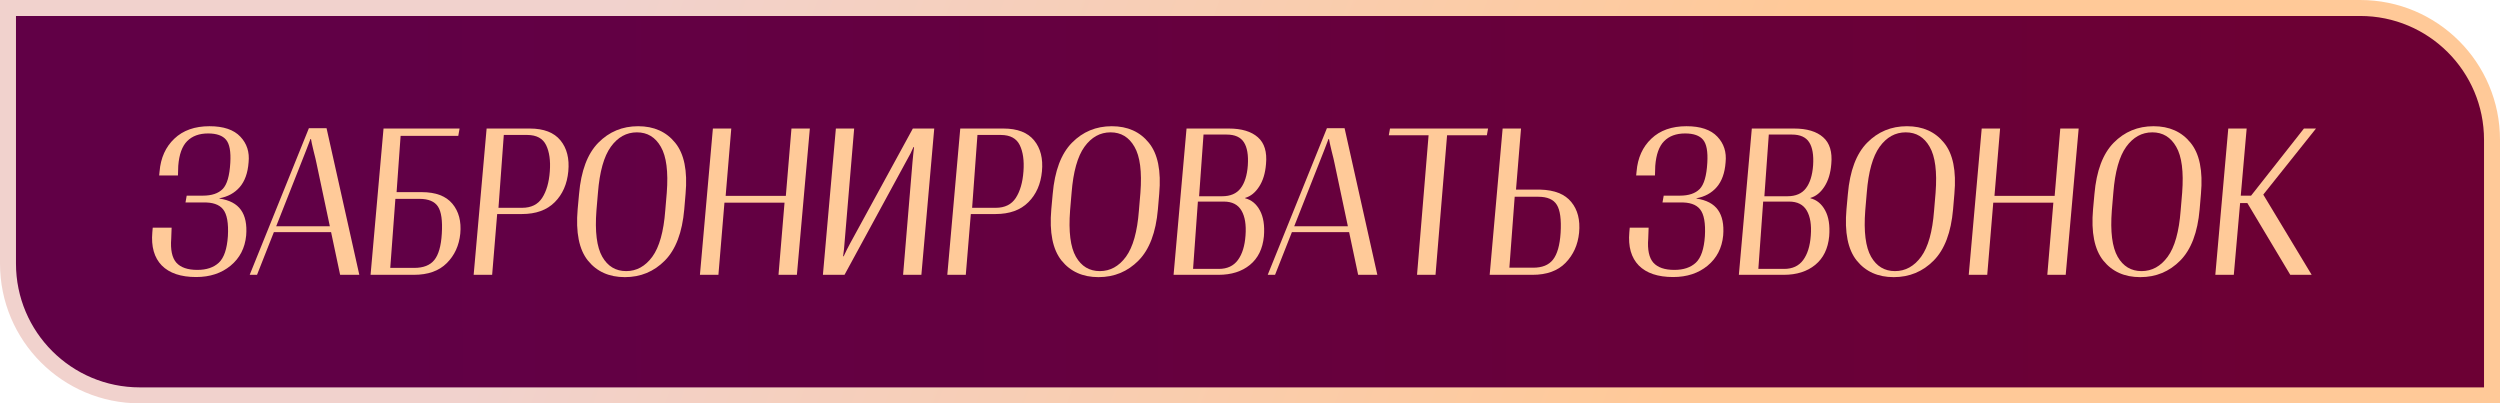 <?xml version="1.0" encoding="UTF-8"?> <svg xmlns="http://www.w3.org/2000/svg" width="626" height="101" viewBox="0 0 626 101" fill="none"> <path d="M2 2H590.997C609.224 2 624 16.776 624 35.003V99H35.003C16.776 99 2 84.224 2 65.997V2Z" fill="url(#paint0_linear_107_32)"></path> <path d="M49.415 67.583C51.713 67.583 53.508 66.979 54.8 65.772C56.091 64.564 56.846 62.35 57.064 59.13C57.248 55.876 56.846 53.636 55.856 52.412C54.883 51.188 53.189 50.617 50.774 50.701H46.447L46.748 48.99H50.799C53.013 48.99 54.665 48.437 55.755 47.33C56.846 46.223 57.483 44.034 57.668 40.763C57.835 37.962 57.483 36.042 56.611 35.002C55.739 33.945 54.238 33.417 52.107 33.417C49.877 33.417 48.124 34.063 46.849 35.354C45.591 36.629 44.853 38.692 44.635 41.543L44.56 43.933H39.855L39.956 42.927C40.241 39.522 41.473 36.788 43.654 34.725C45.834 32.645 48.77 31.605 52.46 31.605C55.965 31.605 58.54 32.477 60.184 34.222C61.827 35.95 62.515 38.096 62.247 40.663C62.045 43.33 61.299 45.401 60.008 46.877C58.733 48.336 57.047 49.259 54.95 49.645V49.72C57.45 50.089 59.244 51.037 60.334 52.563C61.425 54.089 61.861 56.22 61.643 58.953C61.341 62.107 60.041 64.631 57.743 66.526C55.445 68.422 52.569 69.37 49.114 69.37C45.289 69.37 42.421 68.405 40.509 66.476C38.614 64.531 37.825 61.755 38.144 58.148L38.245 57.016H42.975L42.874 59.759C42.656 62.543 43.084 64.547 44.157 65.772C45.247 66.979 47 67.583 49.415 67.583Z" fill="#FFCA99"></path> <path d="M62.523 68.816L77.342 32.108H81.77L89.972 68.816H85.167L79.254 40.889C79.137 40.269 78.894 39.245 78.525 37.82C78.172 36.377 77.954 35.371 77.871 34.801H77.745C77.543 35.371 77.158 36.377 76.588 37.82C76.017 39.245 75.615 40.269 75.38 40.889L64.36 68.816H62.523ZM67.832 58.123L68.285 56.664H84.94L84.89 58.123H67.832Z" fill="#FFCA99"></path> <path d="M92.79 68.816L96.036 32.184H115.081L114.754 34.021H100.313L99.306 48.11H105.571C109.093 48.11 111.66 49.074 113.27 51.003C114.88 52.932 115.543 55.431 115.257 58.501C114.955 61.486 113.823 63.952 111.861 65.897C109.915 67.843 107.173 68.816 103.634 68.816H92.79ZM99.004 49.795L97.721 67.08H103.734C106.016 67.08 107.684 66.426 108.741 65.118C109.815 63.809 110.444 61.612 110.628 58.526C110.829 55.272 110.511 53.008 109.672 51.733C108.833 50.441 107.29 49.795 105.043 49.795H99.004Z" fill="#FFCA99"></path> <path d="M118.604 68.816L121.849 32.184H132.642C136.165 32.184 138.731 33.174 140.341 35.153C141.951 37.115 142.606 39.698 142.304 42.902C142.002 46.105 140.861 48.688 138.882 50.651C136.92 52.613 134.186 53.595 130.68 53.595H124.491L123.233 68.816H118.604ZM124.818 52.035H130.73C133.011 52.035 134.689 51.205 135.762 49.544C136.836 47.883 137.473 45.678 137.674 42.927C137.876 40.21 137.565 38.013 136.743 36.335C135.922 34.658 134.362 33.811 132.064 33.794H126.151L124.818 52.035Z" fill="#FFCA99"></path> <path d="M144.643 52.412L144.996 48.563C145.499 42.776 147.101 38.507 149.801 35.757C152.518 32.989 155.848 31.605 159.789 31.605C163.748 31.605 166.842 32.989 169.073 35.757C171.321 38.507 172.185 42.776 171.665 48.563L171.338 52.412C170.834 58.199 169.216 62.476 166.482 65.243C163.748 68.011 160.41 69.395 156.468 69.395C152.527 69.395 149.441 68.011 147.21 65.243C144.996 62.476 144.14 58.199 144.643 52.412ZM149.348 52.714C148.946 58.014 149.432 61.872 150.808 64.287C152.183 66.686 154.179 67.885 156.795 67.885C159.395 67.885 161.576 66.686 163.337 64.287C165.098 61.872 166.18 58.014 166.582 52.714L166.96 48.261C167.362 42.994 166.868 39.161 165.475 36.763C164.1 34.348 162.104 33.14 159.487 33.14C156.871 33.14 154.69 34.348 152.946 36.763C151.218 39.161 150.145 42.994 149.726 48.261L149.348 52.714Z" fill="#FFCA99"></path> <path d="M175.262 68.816L178.508 32.184H183.112L181.703 49.041H196.774L198.183 32.184H202.787L199.541 68.816H194.937L196.447 50.752H181.401L179.892 68.816H175.262Z" fill="#FFCA99"></path> <path d="M230.714 68.816H226.135L228.5 40.461C228.55 39.908 228.609 39.304 228.676 38.65C228.743 37.979 228.81 37.375 228.877 36.839H228.726C228.525 37.325 228.281 37.853 227.996 38.423C227.711 38.977 227.409 39.531 227.091 40.084L211.467 68.816H206.057L209.303 32.184H213.882L211.492 60.589C211.458 61.126 211.408 61.721 211.341 62.375C211.274 63.029 211.198 63.625 211.114 64.162H211.265C211.483 63.658 211.735 63.13 212.02 62.577C212.305 62.023 212.599 61.461 212.901 60.891L228.575 32.184H233.934L230.714 68.816Z" fill="#FFCA99"></path> <path d="M237.205 68.816L240.45 32.184H251.244C254.766 32.184 257.332 33.174 258.942 35.153C260.553 37.115 261.207 39.698 260.905 42.902C260.603 46.105 259.462 48.688 257.483 50.651C255.521 52.613 252.787 53.595 249.281 53.595H243.092L241.834 68.816H237.205ZM243.419 52.035H249.331C251.613 52.035 253.29 51.205 254.363 49.544C255.437 47.883 256.074 45.678 256.275 42.927C256.477 40.21 256.166 38.013 255.345 36.335C254.523 34.658 252.963 33.811 250.665 33.794H244.752L243.419 52.035Z" fill="#FFCA99"></path> <path d="M263.245 52.412L263.597 48.563C264.1 42.776 265.702 38.507 268.402 35.757C271.119 32.989 274.449 31.605 278.391 31.605C282.349 31.605 285.443 32.989 287.674 35.757C289.922 38.507 290.786 42.776 290.266 48.563L289.939 52.412C289.435 58.199 287.817 62.476 285.083 65.243C282.349 68.011 279.011 69.395 275.069 69.395C271.128 69.395 268.042 68.011 265.811 65.243C263.597 62.476 262.741 58.199 263.245 52.412ZM267.949 52.714C267.547 58.014 268.033 61.872 269.409 64.287C270.784 66.686 272.78 67.885 275.397 67.885C277.996 67.885 280.177 66.686 281.938 64.287C283.699 61.872 284.781 58.014 285.184 52.714L285.561 48.261C285.963 42.994 285.469 39.161 284.077 36.763C282.701 34.348 280.705 33.14 278.089 33.14C275.472 33.14 273.292 34.348 271.547 36.763C269.82 39.161 268.746 42.994 268.327 48.261L267.949 52.714Z" fill="#FFCA99"></path> <path d="M293.863 68.816L297.109 32.184H307.676C310.896 32.184 313.328 32.914 314.972 34.373C316.616 35.815 317.295 38.046 317.01 41.065C316.826 43.38 316.247 45.275 315.274 46.751C314.318 48.227 313.161 49.158 311.802 49.544L311.777 49.645C313.37 50.047 314.603 51.062 315.475 52.689C316.364 54.316 316.7 56.48 316.482 59.18C316.18 62.283 315.014 64.665 312.985 66.325C310.955 67.986 308.33 68.816 305.11 68.816H293.863ZM298.744 67.332H305.21C307.29 67.332 308.875 66.594 309.965 65.118C311.056 63.642 311.693 61.587 311.878 58.953C312.079 56.303 311.743 54.232 310.871 52.739C309.999 51.23 308.523 50.475 306.443 50.475H299.952L298.744 67.332ZM300.254 49.141H306.015C308.095 49.141 309.638 48.479 310.645 47.154C311.668 45.829 312.272 43.908 312.456 41.392C312.624 38.826 312.297 36.906 311.475 35.631C310.653 34.339 309.211 33.694 307.148 33.694H301.361L300.254 49.141Z" fill="#FFCA99"></path> <path d="M317.438 68.816L332.257 32.108H336.685L344.887 68.816H340.081L334.169 40.889C334.051 40.269 333.808 39.245 333.439 37.82C333.087 36.377 332.869 35.371 332.785 34.801H332.659C332.458 35.371 332.072 36.377 331.502 37.82C330.932 39.245 330.529 40.269 330.294 40.889L319.274 68.816H317.438ZM322.746 58.123L323.199 56.664H339.855L339.804 58.123H322.746Z" fill="#FFCA99"></path> <path d="M347.755 33.87L348.057 32.184H372.612L372.31 33.87H362.347L359.454 68.816H354.825L357.718 33.87H347.755Z" fill="#FFCA99"></path> <path d="M376.26 32.184H380.864L379.607 47.481H385.72C389.276 47.581 391.851 48.613 393.444 50.575C395.054 52.521 395.708 55.087 395.407 58.274C395.105 61.293 393.972 63.809 392.01 65.822C390.064 67.818 387.305 68.816 383.733 68.816H373.015L376.26 32.184ZM379.279 49.267L377.946 67.03H383.858C386.14 67.046 387.808 66.376 388.865 65.017C389.939 63.658 390.576 61.428 390.777 58.325C390.979 54.953 390.66 52.605 389.821 51.28C388.999 49.938 387.448 49.267 385.167 49.267H379.279Z" fill="#FFCA99"></path> <path d="M419.258 67.583C421.555 67.583 423.35 66.979 424.642 65.772C425.933 64.564 426.688 62.35 426.906 59.13C427.091 55.876 426.688 53.636 425.698 52.412C424.726 51.188 423.032 50.617 420.616 50.701H416.289L416.591 48.99H420.641C422.855 48.99 424.508 48.437 425.598 47.33C426.688 46.223 427.325 44.034 427.51 40.763C427.678 37.962 427.325 36.042 426.453 35.002C425.581 33.945 424.08 33.417 421.95 33.417C419.719 33.417 417.966 34.063 416.691 35.354C415.433 36.629 414.695 38.692 414.477 41.543L414.402 43.933H409.697L409.798 42.927C410.083 39.522 411.316 36.788 413.496 34.725C415.677 32.645 418.612 31.605 422.302 31.605C425.807 31.605 428.382 32.477 430.026 34.222C431.67 35.95 432.357 38.096 432.089 40.663C431.888 43.33 431.141 45.401 429.85 46.877C428.575 48.336 426.889 49.259 424.793 49.645V49.72C427.292 50.089 429.087 51.037 430.177 52.563C431.267 54.089 431.703 56.22 431.485 58.953C431.183 62.107 429.883 64.631 427.585 66.526C425.287 68.422 422.411 69.37 418.956 69.37C415.131 69.37 412.263 68.405 410.351 66.476C408.456 64.531 407.668 61.755 407.986 58.148L408.087 57.016H412.817L412.716 59.759C412.498 62.543 412.926 64.547 413.999 65.772C415.09 66.979 416.842 67.583 419.258 67.583Z" fill="#FFCA99"></path> <path d="M435.41 68.816L438.655 32.184H449.222C452.443 32.184 454.875 32.914 456.519 34.373C458.162 35.815 458.842 38.046 458.556 41.065C458.372 43.38 457.793 45.275 456.82 46.751C455.864 48.227 454.707 49.158 453.349 49.544L453.323 49.645C454.917 50.047 456.15 51.062 457.022 52.689C457.911 54.316 458.246 56.48 458.028 59.18C457.726 62.283 456.56 64.665 454.531 66.325C452.501 67.986 449.877 68.816 446.656 68.816H435.41ZM440.291 67.332H446.757C448.837 67.332 450.422 66.594 451.512 65.118C452.602 63.642 453.239 61.587 453.424 58.953C453.625 56.303 453.29 54.232 452.418 52.739C451.545 51.23 450.069 50.475 447.99 50.475H441.498L440.291 67.332ZM441.8 49.141H447.562C449.642 49.141 451.185 48.479 452.191 47.154C453.214 45.829 453.818 43.908 454.003 41.392C454.17 38.826 453.843 36.906 453.021 35.631C452.2 34.339 450.757 33.694 448.694 33.694H442.907L441.8 49.141Z" fill="#FFCA99"></path> <path d="M462.356 52.412L462.708 48.563C463.211 42.776 464.813 38.507 467.513 35.757C470.23 32.989 473.56 31.605 477.501 31.605C481.46 31.605 484.554 32.989 486.785 35.757C489.033 38.507 489.897 42.776 489.377 48.563L489.05 52.412C488.546 58.199 486.928 62.476 484.194 65.243C481.46 68.011 478.122 69.395 474.18 69.395C470.239 69.395 467.153 68.011 464.922 65.243C462.708 62.476 461.852 58.199 462.356 52.412ZM467.06 52.714C466.658 58.014 467.144 61.872 468.52 64.287C469.895 66.686 471.891 67.885 474.507 67.885C477.107 67.885 479.288 66.686 481.049 64.287C482.81 61.872 483.892 58.014 484.294 52.714L484.672 48.261C485.074 42.994 484.58 39.161 483.187 36.763C481.812 34.348 479.816 33.14 477.2 33.14C474.583 33.14 472.402 34.348 470.658 36.763C468.931 39.161 467.857 42.994 467.438 48.261L467.06 52.714Z" fill="#FFCA99"></path> <path d="M492.974 68.816L496.22 32.184H500.824L499.415 49.041H514.486L515.895 32.184H520.499L517.253 68.816H512.649L514.159 50.752H499.113L497.604 68.816H492.974Z" fill="#FFCA99"></path> <path d="M524.097 52.412L524.449 48.563C524.952 42.776 526.554 38.507 529.254 35.757C531.971 32.989 535.301 31.605 539.242 31.605C543.201 31.605 546.295 32.989 548.526 35.757C550.774 38.507 551.638 42.776 551.118 48.563L550.791 52.412C550.287 58.199 548.669 62.476 545.935 65.243C543.201 68.011 539.863 69.395 535.921 69.395C531.98 69.395 528.894 68.011 526.663 65.243C524.449 62.476 523.593 58.199 524.097 52.412ZM528.801 52.714C528.399 58.014 528.885 61.872 530.261 64.287C531.636 66.686 533.632 67.885 536.249 67.885C538.848 67.885 541.029 66.686 542.79 64.287C544.551 61.872 545.633 58.014 546.035 52.714L546.413 48.261C546.815 42.994 546.321 39.161 544.928 36.763C543.553 34.348 541.557 33.14 538.941 33.14C536.324 33.14 534.144 34.348 532.399 36.763C530.672 39.161 529.598 42.994 529.179 48.261L528.801 52.714Z" fill="#FFCA99"></path> <path d="M573.484 68.816L562.59 50.601L566.49 48.336L578.843 68.816H573.484ZM558.917 48.99H563.672L576.906 32.184H579.925L565.031 50.852H558.59L558.917 48.99ZM554.716 68.816L557.961 32.184H562.565L559.345 68.816H554.716Z" fill="#FFCA99"></path> <path d="M2 2H590.997C609.224 2 624 16.776 624 35.003V99H35.003C16.776 99 2 84.224 2 65.997V2Z" stroke="url(#paint1_linear_107_32)" stroke-width="4"></path> <defs> <linearGradient id="paint0_linear_107_32" x1="94" y1="61" x2="573" y2="60" gradientUnits="userSpaceOnUse"> <stop stop-color="#610046"></stop> <stop offset="1" stop-color="#6C0034"></stop> </linearGradient> <linearGradient id="paint1_linear_107_32" x1="159" y1="-12" x2="423" y2="88" gradientUnits="userSpaceOnUse"> <stop stop-color="#F1D2CD"></stop> <stop offset="1" stop-color="#FFC998"></stop> </linearGradient> </defs> </svg> 